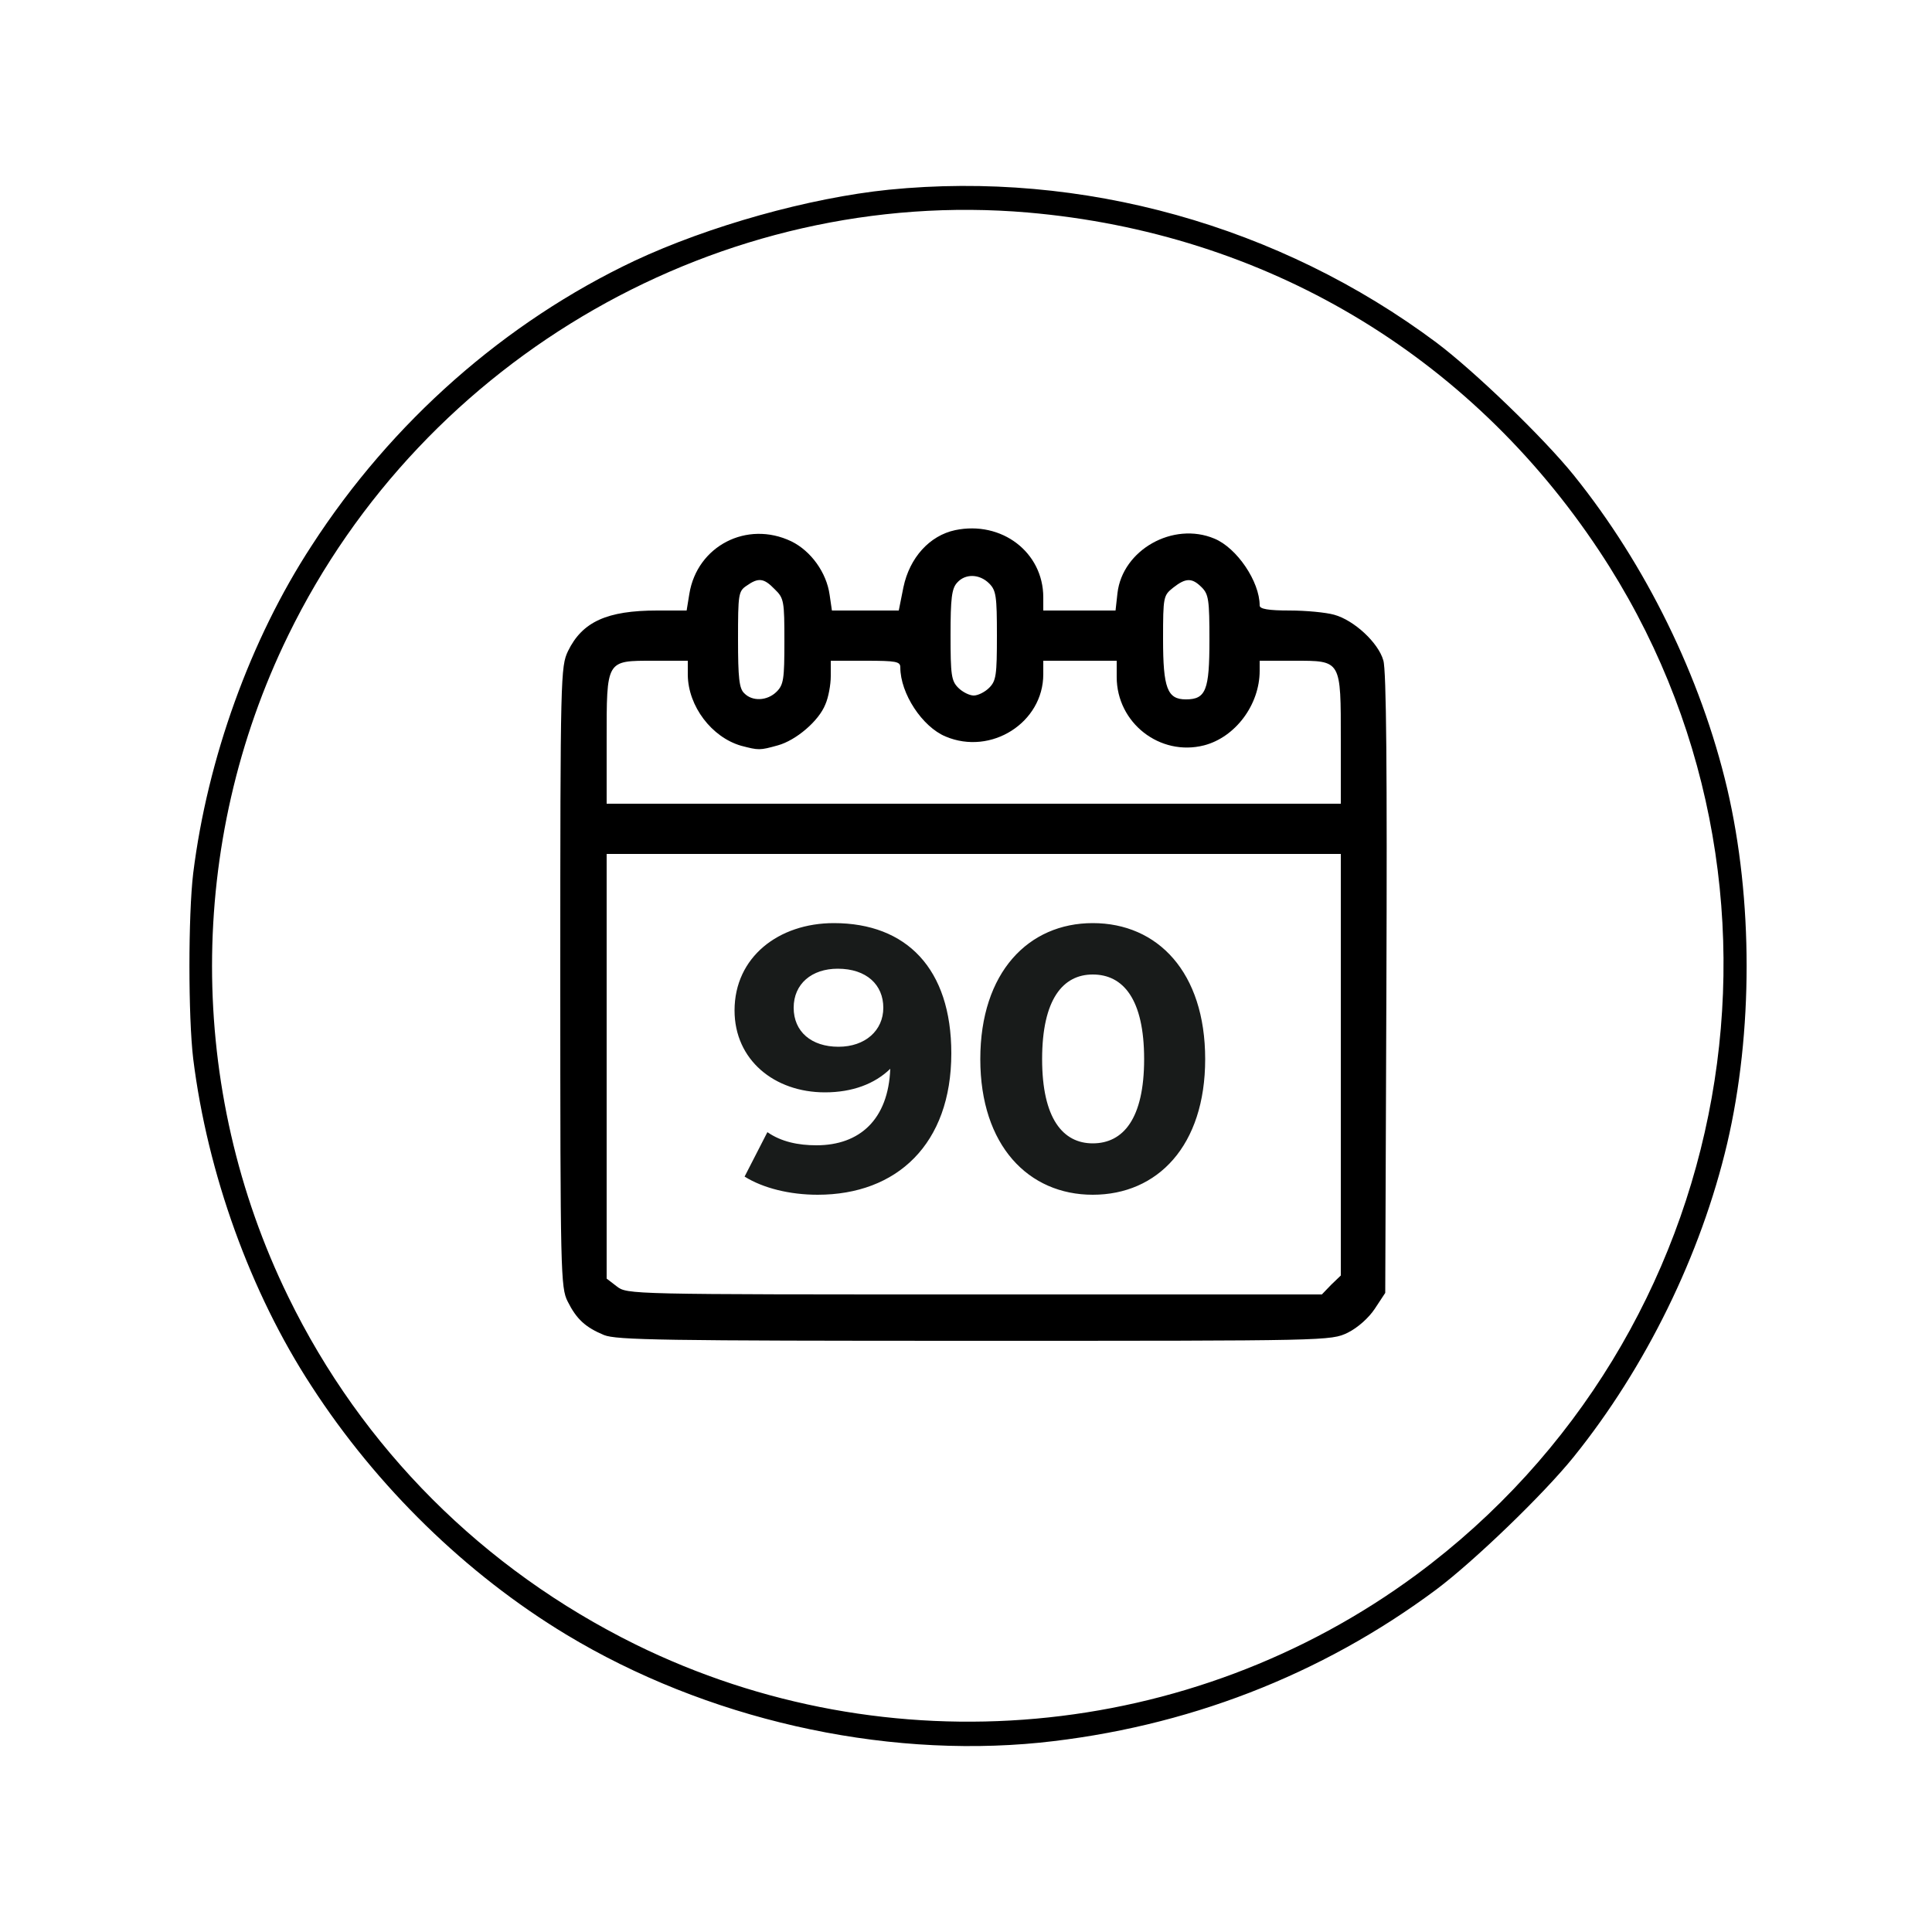 <svg height="500" width="500" viewBox="0 0 500 500" xmlns="http://www.w3.org/2000/svg" version="1.2">
	<title>30-Nights-Trial_1024x1024-_1-svg</title>
	<style>
		.s0 { fill: #000000 } 
		.s1 { fill: #181b1a } 
	</style>
	<g>
		<path d="m371.8 88.7c9.7 7.3 27.6 24.5 35.5 34.3 18.6 23.1 32.9 52.2 39.7 81.1 6.7 28.7 6.7 63.1 0 91.8-6.8 28.9-21.1 58-39.7 81.1-7.9 9.8-25.8 27-35.5 34.3-29.9 22.3-64.9 35.8-102.7 39.7-41.3 4.1-86.5-6.2-122.6-28-25.8-15.6-49-38.2-65.9-64.3-15.8-24.2-26.9-55-30.6-84.7-1.3-10.9-1.3-37.1 0-48 3.7-29.7 14.8-60.5 30.6-84.7 20.8-32.2 50.2-58 83.6-73.8 19.2-9 45.2-16.3 65.8-18.4 50-5 101.1 9.2 141.8 39.6zm-297.2 75.7c-26.3 53.8-26.3 117.4 0 171.2 19.1 39.2 50.4 70.5 89.9 90 65.3 32.1 143.6 25.1 202.1-18.1 83.5-61.8 104.4-178.8 47.3-264.9-33.8-51-86.6-82.3-147.9-87.6-79.2-6.8-156.2 37.2-191.4 109.4z" class="s0" fill-rule="evenodd"></path>
		<path d="m270 154.6v3.4h18.7l0.5-4.5c1.3-11.2 14.4-18.6 25.1-14.1 5.8 2.4 11.7 11.1 11.7 17.3 0 0.9 2.2 1.3 7.8 1.3 4.2 0 9.4 0.5 11.5 1.1 5.1 1.4 11.4 7.2 12.7 11.8 0.8 2.4 1 29.5 0.8 83.7l-0.3 80-2.7 4.1c-1.6 2.4-4.4 4.9-7 6.2-4.4 2.1-4.7 2.1-96.6 2.1-80.8 0-92.7-0.2-95.9-1.5-4.8-2-7.1-4.1-9.4-8.7-1.8-3.6-1.9-7.2-1.9-83.9 0-78.2 0.1-80.4 2-84.4 3.7-7.6 10.1-10.5 23.1-10.5h7.6l0.7-4.3c2-12.4 14.9-19.1 26.4-13.6 5.1 2.5 9.1 8.1 9.9 13.8l0.6 4.1h17.3l1.2-6c1.6-7.7 6.8-13.4 13.4-14.8 12-2.5 22.8 5.7 22.8 17.4zm-22.3-3.8c-1.4 1.5-1.7 4.1-1.7 13.5 0 10.4 0.2 11.9 2 13.7 1.1 1.1 2.9 2 4 2 1.1 0 2.9-0.9 4-2 1.8-1.8 2-3.3 2-13.5 0-10.2-0.2-11.7-2-13.5-2.5-2.5-6.2-2.6-8.3-0.2zm-54.5 0.8c-2.1 1.4-2.2 2.2-2.2 13.9 0 9.9 0.3 12.7 1.6 13.9 2.1 2.2 6 2 8.4-0.4 1.8-1.8 2-3.3 2-13 0-10.4-0.1-11.2-2.5-13.5-2.8-2.9-4.2-3.1-7.3-0.9zm110.4 0.5c-2.5 2-2.6 2.3-2.6 13.3 0 12.7 1.1 15.6 5.9 15.6 5.2 0 6.1-2.4 6.1-15.3 0-10.4-0.2-11.9-2-13.7-2.5-2.5-4.1-2.5-7.4 0.1zm-125.6 18.9h-8.9c-12.3 0-12.1-0.3-12.1 20.7v16.3h190v-16.3c0-21 0.2-20.7-12.1-20.7h-8.9v2.6c0 8.8-6.3 17.2-14.4 19.3-11.4 2.9-22.6-5.8-22.6-17.7v-4.2h-19v3.5c0 12.5-13.5 21.1-25.3 16.1-6-2.5-11.7-11.1-11.7-17.9 0-1.5-1.1-1.7-9-1.7h-9v4c0 2.2-0.6 5.5-1.4 7.3-1.7 4.3-7.6 9.3-12.3 10.6-4.7 1.3-4.9 1.3-9.5 0.1-7.6-2.2-13.7-10.2-13.8-18.3zm169 50h-190v109.9l2.6 2c2.7 2.1 3.1 2.1 92.6 2.1h89.9l2.4-2.5 2.5-2.4z" class="s0" fill-rule="evenodd"></path>
		<path d="m215.8 238.9c-14.3 0-25.7 8.8-25.7 22.6 0 12.8 10.3 21.2 23.4 21.2 7.1 0 12.9-2.2 16.9-6.1-0.5 13.1-7.9 19.8-19.1 19.8-4.7 0-9.1-0.9-12.7-3.4l-5.9 11.5c4.8 3 11.7 4.7 18.9 4.7 20.5 0 34.6-13.1 34.6-36.6 0-21.9-11.6-33.7-30.4-33.7zm1.2 32c-7 0-11.6-3.9-11.6-10.1 0-6.2 4.7-10.1 11.4-10.1 7.5 0 11.8 4.2 11.8 10.1 0 5.9-4.7 10.1-11.6 10.1zm65.8 38.3c16.8 0 29.1-12.7 29.1-35.1 0-22.5-12.3-35.2-29.1-35.2-16.6 0-29.1 12.7-29.1 35.2 0 22.4 12.5 35.1 29.1 35.1zm0-13.3c-7.7 0-13.1-6.4-13.1-21.8 0-15.5 5.4-21.9 13.1-21.9 7.9 0 13.3 6.4 13.3 21.9 0 15.4-5.4 21.8-13.3 21.8z" aria-label="90" class="s1" id="90"></path>
	</g>
</svg>